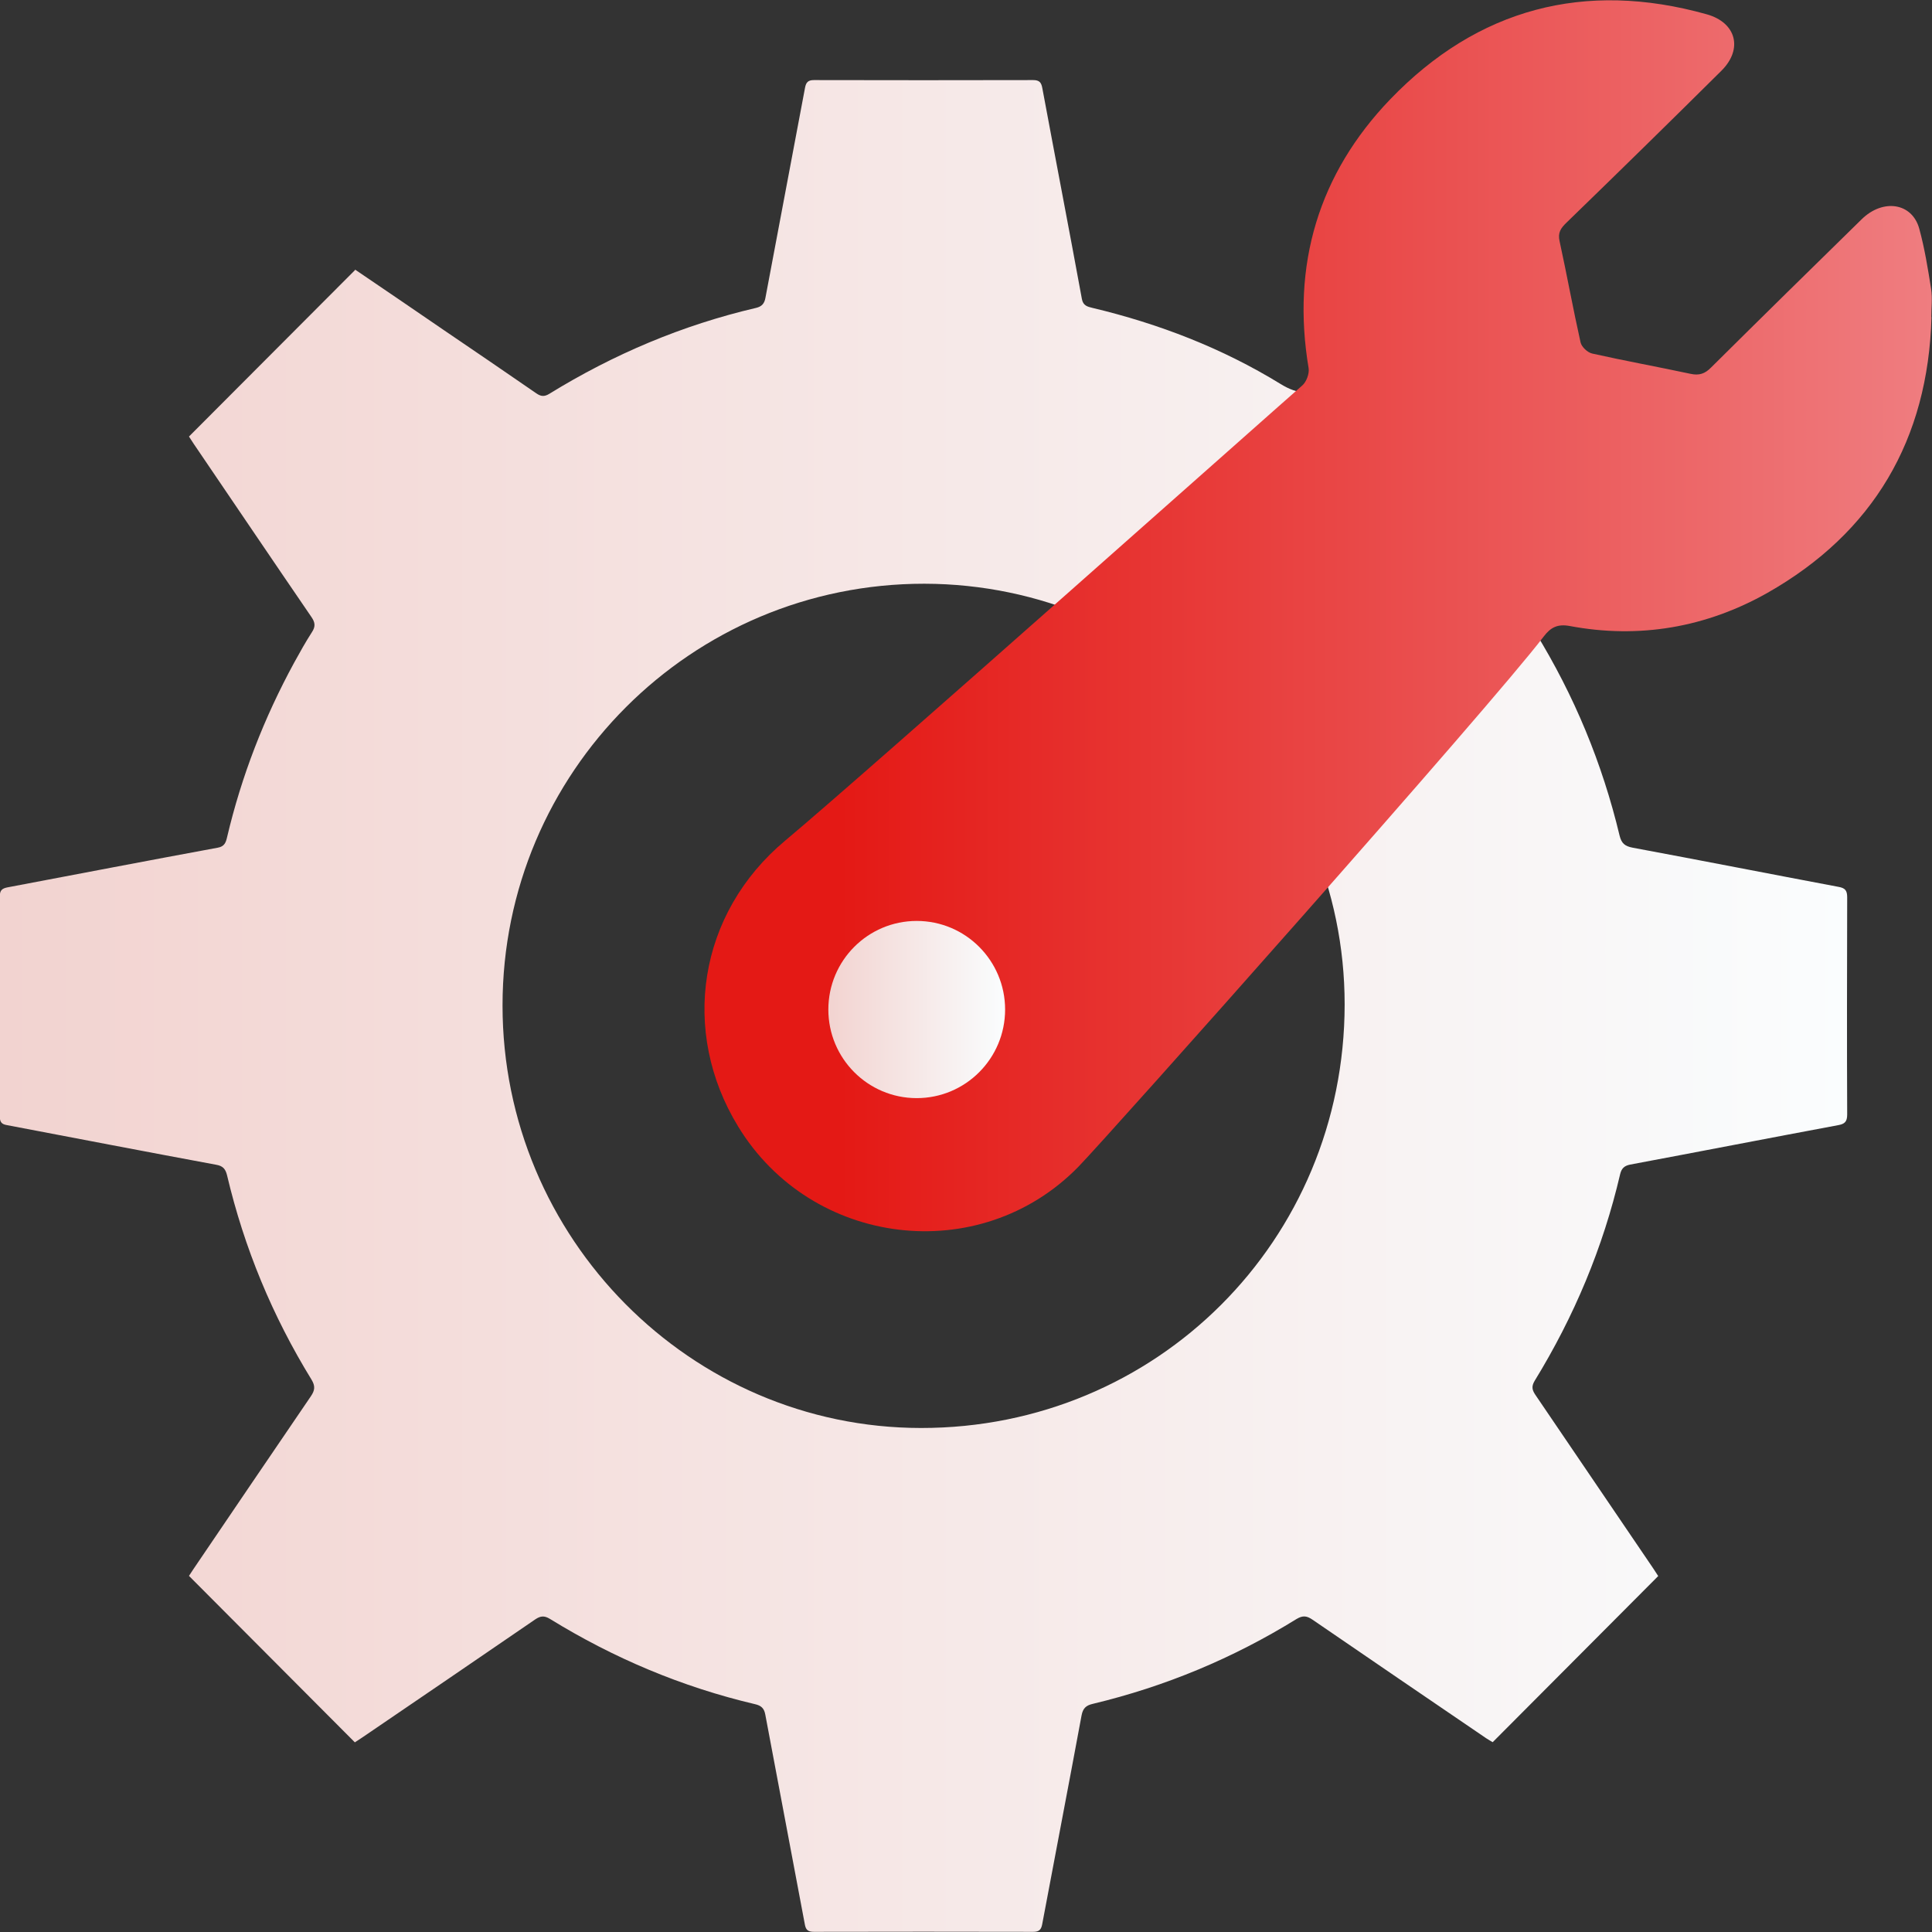 <svg width="80" height="80" viewBox="0 0 80 80" fill="none" xmlns="http://www.w3.org/2000/svg">
<rect x="0" y="0" width="80" height="80" fill="#333333" stroke="none"/>
<g clip-path="url(#clip0_373_10928)">
<path d="M14.701 11.162C15.904 11.98 17.143 12.819 18.374 13.666C19.648 14.534 20.929 15.402 22.203 16.284C22.386 16.411 22.526 16.439 22.738 16.312C25.405 14.668 28.255 13.461 31.309 12.749C31.541 12.693 31.654 12.572 31.696 12.326C32.238 9.426 32.794 6.526 33.336 3.626C33.378 3.408 33.462 3.316 33.702 3.316C36.728 3.323 39.754 3.323 42.78 3.316C43.033 3.316 43.117 3.408 43.16 3.648C43.702 6.561 44.265 9.468 44.799 12.382C44.849 12.657 45.032 12.7 45.236 12.749C47.987 13.405 50.605 14.414 53.019 15.896C53.786 16.368 54.272 16.34 54.989 15.818C57.122 14.28 59.317 12.834 61.492 11.359C61.597 11.289 61.696 11.225 61.766 11.176C64.053 13.476 66.334 15.755 68.635 18.069C68.6 18.118 68.536 18.238 68.459 18.344C66.833 20.735 65.215 23.134 63.582 25.519C63.413 25.766 63.42 25.935 63.575 26.182C65.186 28.8 66.348 31.608 67.065 34.606C67.143 34.917 67.276 35.037 67.6 35.1C70.443 35.629 73.286 36.187 76.129 36.723C76.404 36.772 76.488 36.871 76.488 37.16C76.481 40.159 76.474 43.15 76.488 46.149C76.488 46.452 76.383 46.544 76.101 46.593C73.23 47.129 70.366 47.687 67.502 48.223C67.255 48.272 67.143 48.385 67.087 48.618C66.376 51.666 65.179 54.516 63.547 57.176C63.399 57.423 63.448 57.571 63.589 57.776C65.215 60.168 66.84 62.559 68.466 64.958C68.543 65.071 68.614 65.184 68.663 65.261C66.376 67.561 64.103 69.833 61.809 72.14C61.752 72.105 61.647 72.049 61.541 71.978C59.141 70.341 56.742 68.712 54.349 67.068C54.11 66.905 53.948 66.884 53.688 67.039C51.063 68.662 48.255 69.833 45.25 70.553C44.975 70.617 44.842 70.729 44.785 71.033C44.251 73.918 43.694 76.804 43.153 79.69C43.11 79.915 43.012 79.993 42.78 79.993C39.754 79.986 36.728 79.986 33.702 79.993C33.469 79.993 33.371 79.922 33.329 79.697C32.787 76.797 32.231 73.897 31.689 70.997C31.64 70.729 31.513 70.624 31.267 70.567C28.241 69.855 25.412 68.662 22.766 67.032C22.533 66.891 22.379 66.912 22.167 67.053C19.782 68.69 17.396 70.313 15.004 71.943C14.891 72.02 14.778 72.091 14.694 72.147C12.4 69.847 10.127 67.561 7.825 65.254C7.868 65.191 7.938 65.078 8.015 64.965C9.634 62.581 11.246 60.196 12.871 57.818C13.04 57.571 13.061 57.395 12.899 57.127C11.281 54.495 10.113 51.68 9.402 48.667C9.338 48.413 9.24 48.279 8.951 48.23C6.059 47.694 3.167 47.136 0.274 46.586C0.07 46.551 -0.007 46.459 -0.007 46.24C-4.27812e-05 43.193 -4.27812e-05 40.145 -0.007 37.104C-0.007 36.857 0.098 36.786 0.31 36.744C3.216 36.194 6.115 35.636 9.022 35.1C9.296 35.051 9.353 34.881 9.402 34.67C10 32.13 10.936 29.724 12.181 27.438C12.414 27.015 12.653 26.584 12.913 26.182C13.068 25.949 13.054 25.78 12.899 25.554C11.267 23.17 9.648 20.771 8.022 18.379C7.945 18.266 7.875 18.153 7.825 18.076C10.113 15.783 12.386 13.504 14.701 11.183V11.162ZM20.809 41.64C20.809 51.264 28.593 59.123 38.135 59.13C47.896 59.138 55.672 51.363 55.679 41.591C55.679 32.01 47.861 24.186 38.276 24.171C28.628 24.164 20.809 31.975 20.809 41.633V41.64Z" fill="url(#paint0_linear_373_10928)"/>
<path d="M79.979 13.13C79.838 18.203 77.572 22.062 73.181 24.552C70.654 25.978 67.882 26.464 64.996 25.921C64.497 25.829 64.208 25.978 63.92 26.359C61.738 29.23 45.925 47.009 44.652 48.315C40.57 52.491 33.603 51.638 30.563 46.643C28.163 42.713 28.895 37.823 32.526 34.797C35.756 32.102 53.174 16.608 53.927 15.959C54.096 15.811 54.222 15.472 54.187 15.246C53.469 10.964 54.602 7.196 57.565 4.113C61.182 0.353 65.623 -0.825 70.675 0.593C71.9 0.938 72.181 2.032 71.281 2.928C69.156 5.037 67.016 7.133 64.863 9.221C64.623 9.454 64.497 9.638 64.581 9.997C64.884 11.387 65.137 12.791 65.447 14.174C65.489 14.365 65.735 14.597 65.932 14.64C67.284 14.943 68.649 15.19 70 15.479C70.359 15.557 70.598 15.479 70.859 15.211C72.927 13.158 75.004 11.119 77.087 9.08C77.973 8.212 79.177 8.396 79.472 9.468C79.697 10.287 79.831 11.133 79.965 11.973C80.021 12.354 79.972 12.749 79.972 13.137L79.979 13.13Z" fill="url(#paint1_linear_373_10928)"/>
<path d="M37.959 45.471C39.98 45.471 41.619 43.829 41.619 41.803C41.619 39.776 39.98 38.134 37.959 38.134C35.938 38.134 34.3 39.776 34.3 41.803C34.3 43.829 35.938 45.471 37.959 45.471Z" fill="url(#paint2_linear_373_10928)"/>
</g>
<defs>
<linearGradient id="paint0_linear_373_10928" x1="-4.27807e-05" y1="41.654" x2="76.495" y2="41.654" gradientUnits="userSpaceOnUse">
<stop stop-color="#F2D3D0"/>
<stop offset="1" stop-color="#FAFDFE"/>
</linearGradient>
<linearGradient id="paint1_linear_373_10928" x1="29.169" y1="25.484" x2="80" y2="25.484" gradientUnits="userSpaceOnUse">
<stop offset="0.11" stop-color="#E41915"/>
<stop offset="1" stop-color="#EF7D80"/>
</linearGradient>
<linearGradient id="paint2_linear_373_10928" x1="34.3" y1="41.803" x2="41.612" y2="41.803" gradientUnits="userSpaceOnUse">
<stop stop-color="#F2D3D0"/>
<stop offset="1" stop-color="#FAFDFE"/>
</linearGradient>
<clipPath id="clip0_373_10928">
<rect width="80" height="80" fill="white"/>
</clipPath>
</defs>
</svg>
